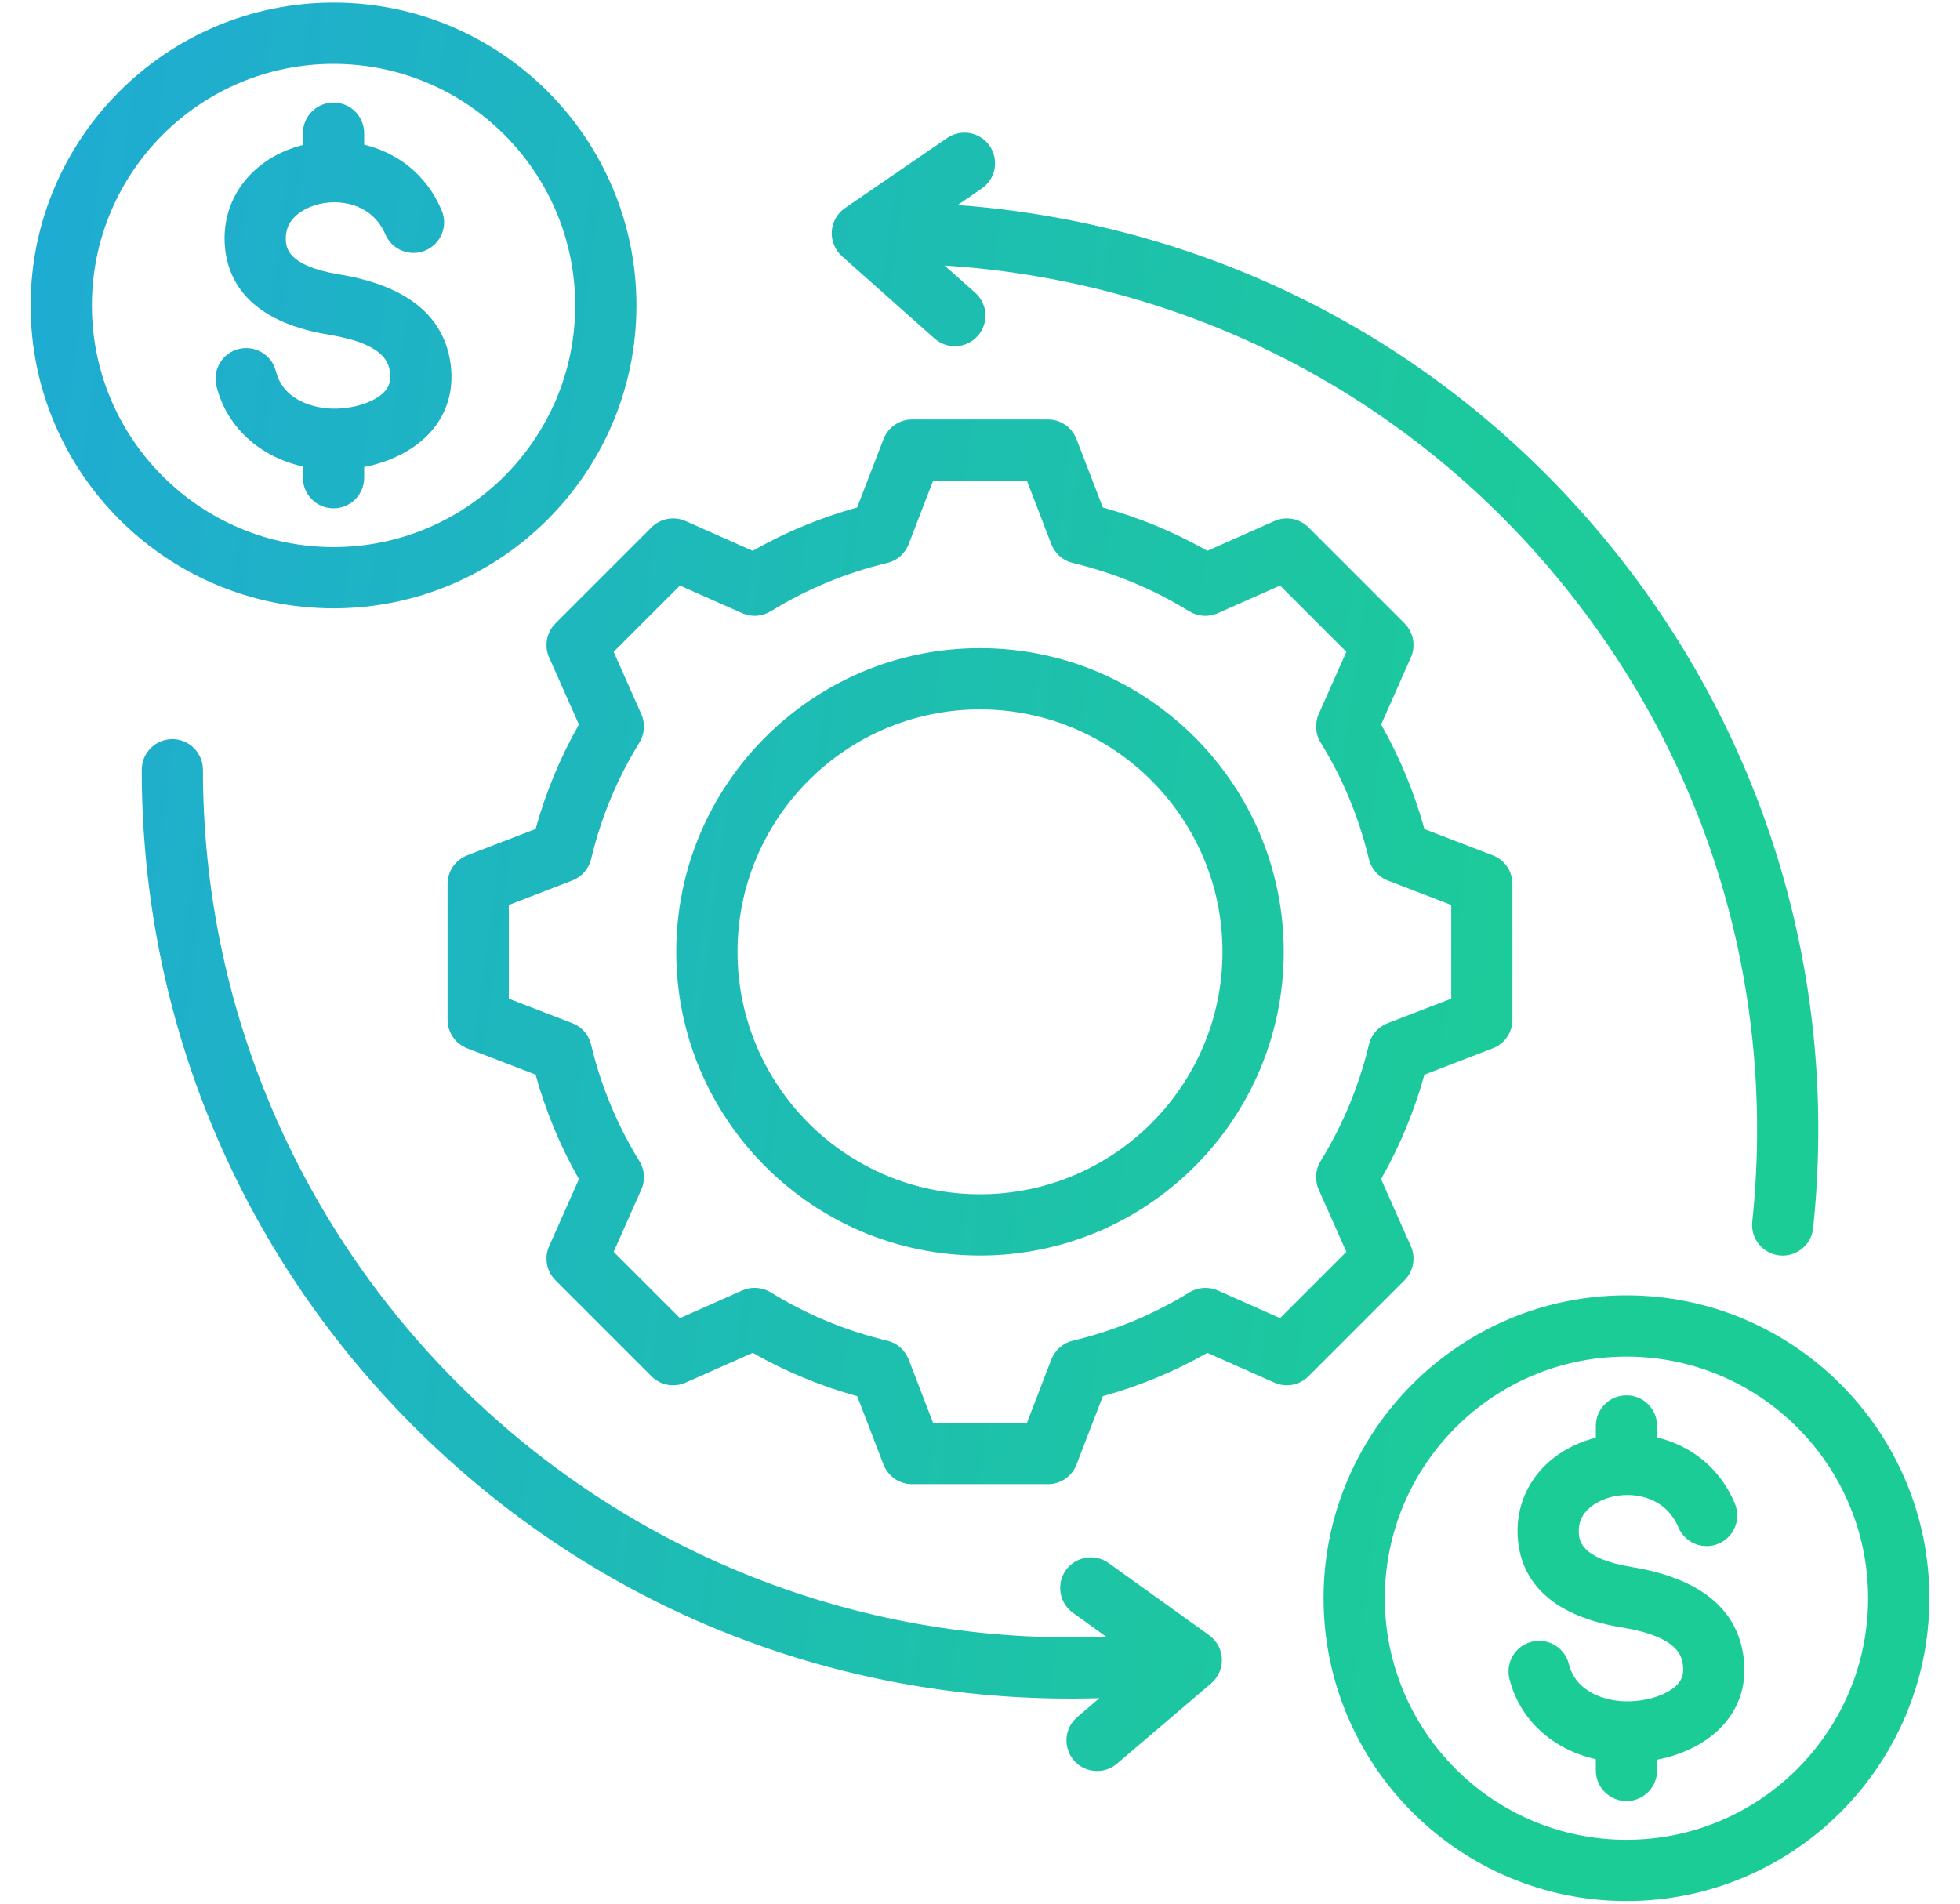 <svg width="35" height="34" viewBox="0 0 35 34" fill="none" xmlns="http://www.w3.org/2000/svg">
<path d="M25.194 22.257L24.662 21.059C24.996 20.472 25.256 19.845 25.436 19.194L26.658 18.723C26.761 18.683 26.85 18.613 26.912 18.522C26.975 18.431 27.008 18.323 27.008 18.213V15.787C27.008 15.677 26.975 15.569 26.912 15.478C26.85 15.386 26.761 15.316 26.658 15.277L25.436 14.807C25.256 14.155 24.997 13.528 24.663 12.94L25.194 11.743C25.239 11.642 25.252 11.53 25.232 11.421C25.212 11.312 25.159 11.212 25.081 11.134L23.366 9.419C23.288 9.341 23.188 9.288 23.079 9.268C22.97 9.248 22.858 9.261 22.757 9.306L21.56 9.838C20.972 9.504 20.345 9.244 19.694 9.064L19.223 7.842C19.183 7.739 19.113 7.65 19.022 7.588C18.931 7.525 18.823 7.492 18.713 7.492H16.287C16.177 7.492 16.069 7.525 15.978 7.588C15.887 7.65 15.817 7.739 15.777 7.842L15.306 9.064C14.655 9.244 14.028 9.504 13.44 9.838L12.243 9.306C12.142 9.261 12.03 9.248 11.921 9.268C11.812 9.288 11.712 9.341 11.634 9.419L9.919 11.134C9.841 11.212 9.788 11.312 9.768 11.421C9.748 11.53 9.761 11.642 9.806 11.743L10.338 12.94C10.004 13.528 9.744 14.155 9.564 14.806L8.342 15.277C8.239 15.317 8.15 15.387 8.088 15.478C8.025 15.569 7.992 15.677 7.992 15.787V18.213C7.992 18.323 8.025 18.431 8.088 18.522C8.15 18.613 8.239 18.683 8.342 18.723L9.564 19.193C9.744 19.845 10.004 20.472 10.338 21.06L9.806 22.257C9.761 22.358 9.748 22.47 9.768 22.579C9.788 22.688 9.841 22.788 9.919 22.866L11.634 24.581C11.712 24.659 11.812 24.712 11.921 24.732C12.03 24.752 12.142 24.739 12.243 24.694L13.441 24.162C14.028 24.496 14.655 24.756 15.307 24.936L15.777 26.158C15.817 26.261 15.887 26.35 15.978 26.412C16.069 26.475 16.177 26.508 16.287 26.508H18.713C18.823 26.508 18.931 26.475 19.022 26.412C19.114 26.35 19.184 26.261 19.223 26.158L19.694 24.936C20.345 24.756 20.972 24.497 21.56 24.162L22.757 24.694C22.858 24.739 22.971 24.752 23.079 24.732C23.188 24.712 23.288 24.659 23.366 24.581L25.081 22.866C25.159 22.788 25.212 22.688 25.232 22.579C25.252 22.47 25.239 22.358 25.194 22.257ZM24.445 18.658C24.27 19.392 23.979 20.094 23.582 20.737C23.536 20.813 23.508 20.899 23.503 20.987C23.497 21.076 23.512 21.165 23.548 21.246L24.042 22.358L22.858 23.542L21.747 23.048C21.665 23.012 21.577 22.997 21.488 23.003C21.399 23.009 21.314 23.036 21.238 23.083C20.595 23.479 19.893 23.77 19.158 23.945C19.071 23.965 18.991 24.007 18.924 24.065C18.858 24.124 18.806 24.197 18.774 24.28L18.337 25.415H16.663L16.226 24.28C16.194 24.197 16.142 24.123 16.076 24.065C16.009 24.006 15.929 23.965 15.842 23.944C15.108 23.77 14.406 23.479 13.763 23.082C13.687 23.036 13.601 23.008 13.513 23.002C13.424 22.996 13.335 23.012 13.254 23.048L12.142 23.542L10.958 22.358L11.452 21.246C11.488 21.165 11.504 21.076 11.498 20.988C11.492 20.899 11.464 20.813 11.418 20.738C11.021 20.095 10.73 19.392 10.555 18.658C10.535 18.571 10.494 18.491 10.435 18.424C10.377 18.357 10.303 18.306 10.22 18.274L9.086 17.837V16.163L10.22 15.726C10.303 15.694 10.377 15.642 10.435 15.575C10.494 15.509 10.535 15.428 10.556 15.342C10.73 14.607 11.021 13.905 11.418 13.263C11.464 13.187 11.492 13.101 11.498 13.012C11.504 12.924 11.488 12.835 11.452 12.754L10.958 11.642L12.142 10.458L13.254 10.952C13.335 10.988 13.424 11.003 13.513 10.998C13.601 10.992 13.687 10.964 13.763 10.918C14.406 10.521 15.108 10.23 15.842 10.055C15.929 10.035 16.009 9.994 16.076 9.935C16.142 9.877 16.194 9.803 16.226 9.72L16.663 8.585H18.337L18.774 9.72C18.806 9.803 18.858 9.877 18.924 9.935C18.991 9.994 19.072 10.035 19.158 10.055C19.892 10.23 20.594 10.521 21.237 10.918C21.313 10.964 21.399 10.992 21.487 10.998C21.576 11.004 21.665 10.988 21.746 10.952L22.858 10.458L24.042 11.642L23.548 12.754C23.512 12.835 23.497 12.924 23.503 13.012C23.509 13.101 23.536 13.187 23.583 13.262C23.979 13.905 24.27 14.607 24.445 15.342C24.465 15.429 24.507 15.509 24.565 15.575C24.624 15.642 24.697 15.694 24.78 15.726L25.915 16.163V17.837L24.78 18.274C24.697 18.306 24.623 18.358 24.565 18.424C24.506 18.491 24.465 18.571 24.445 18.658ZM17.5 11.576C14.509 11.576 12.076 14.009 12.076 17C12.076 19.991 14.509 22.424 17.5 22.424C20.491 22.424 22.924 19.991 22.924 17C22.924 14.009 20.491 11.576 17.5 11.576ZM17.5 21.33C15.112 21.33 13.17 19.388 13.17 17C13.17 14.612 15.112 12.67 17.5 12.67C19.888 12.67 21.83 14.612 21.83 17C21.83 19.388 19.888 21.33 17.5 21.33ZM29.044 23.135C26.062 23.135 23.635 25.562 23.635 28.544C23.635 31.527 26.062 33.953 29.044 33.953C32.027 33.953 34.453 31.527 34.453 28.544C34.453 25.562 32.027 23.135 29.044 23.135ZM29.044 32.859C26.665 32.859 24.729 30.924 24.729 28.544C24.729 26.165 26.665 24.229 29.044 24.229C31.424 24.229 33.359 26.165 33.359 28.544C33.359 30.924 31.424 32.859 29.044 32.859ZM31.138 29.616C31.192 30.059 31.072 30.464 30.792 30.787C30.516 31.107 30.085 31.333 29.591 31.429V31.621C29.591 31.766 29.534 31.905 29.431 32.008C29.328 32.11 29.189 32.168 29.044 32.168C28.899 32.168 28.76 32.11 28.658 32.008C28.555 31.905 28.497 31.766 28.497 31.621V31.42C27.726 31.247 27.137 30.717 26.954 29.984C26.919 29.844 26.941 29.695 27.016 29.57C27.09 29.446 27.212 29.357 27.352 29.322C27.493 29.286 27.642 29.309 27.766 29.383C27.89 29.458 27.98 29.579 28.015 29.72C28.142 30.228 28.677 30.396 29.095 30.387C29.46 30.378 29.81 30.251 29.965 30.072C30.042 29.983 30.069 29.883 30.053 29.748C30.034 29.595 29.99 29.235 28.96 29.066C27.477 28.823 27.13 28.04 27.101 27.427C27.06 26.597 27.619 25.901 28.497 25.678V25.468C28.497 25.323 28.555 25.183 28.658 25.081C28.76 24.978 28.899 24.921 29.044 24.921C29.189 24.921 29.328 24.978 29.431 25.081C29.534 25.183 29.591 25.323 29.591 25.468V25.673C30.16 25.811 30.696 26.18 30.98 26.855C31.036 26.989 31.037 27.14 30.982 27.274C30.927 27.408 30.821 27.515 30.687 27.571C30.554 27.628 30.403 27.628 30.269 27.573C30.135 27.519 30.028 27.413 29.971 27.279C29.756 26.765 29.226 26.633 28.797 26.731C28.692 26.755 28.17 26.897 28.193 27.374C28.199 27.5 28.215 27.836 29.137 27.987C30.358 28.188 31.031 28.736 31.138 29.616ZM11.365 5.456C11.365 2.473 8.938 0.047 5.956 0.047C2.973 0.047 0.547 2.473 0.547 5.456C0.547 8.438 2.973 10.865 5.956 10.865C8.938 10.865 11.365 8.438 11.365 5.456ZM1.641 5.456C1.641 3.076 3.576 1.141 5.956 1.141C8.335 1.141 10.271 3.076 10.271 5.456C10.271 7.835 8.335 9.771 5.956 9.771C3.576 9.771 1.641 7.835 1.641 5.456ZM5.956 9.079C5.811 9.079 5.672 9.022 5.569 8.919C5.467 8.817 5.409 8.677 5.409 8.532V8.332C4.638 8.159 4.048 7.629 3.865 6.896C3.83 6.755 3.853 6.606 3.927 6.482C4.002 6.358 4.123 6.268 4.264 6.233C4.333 6.216 4.406 6.212 4.477 6.223C4.548 6.233 4.616 6.258 4.678 6.295C4.739 6.332 4.793 6.381 4.836 6.438C4.878 6.496 4.909 6.562 4.927 6.631C5.053 7.139 5.589 7.307 6.006 7.298C6.372 7.289 6.721 7.163 6.877 6.983C6.953 6.895 6.98 6.795 6.964 6.66C6.945 6.506 6.902 6.147 5.872 5.978C4.388 5.734 4.042 4.952 4.012 4.339C3.972 3.509 4.531 2.812 5.409 2.589V2.379C5.409 2.234 5.467 2.095 5.569 1.992C5.672 1.89 5.811 1.832 5.956 1.832C6.101 1.832 6.24 1.89 6.343 1.992C6.445 2.095 6.503 2.234 6.503 2.379V2.584C7.071 2.722 7.608 3.091 7.891 3.767C7.945 3.9 7.943 4.049 7.888 4.181C7.833 4.314 7.727 4.419 7.595 4.474C7.463 4.53 7.314 4.531 7.181 4.478C7.048 4.425 6.941 4.322 6.883 4.19C6.667 3.677 6.137 3.545 5.708 3.642C5.603 3.666 5.081 3.809 5.104 4.286C5.11 4.412 5.127 4.747 6.049 4.899C7.27 5.099 7.943 5.647 8.05 6.528C8.103 6.97 7.984 7.375 7.704 7.699C7.428 8.018 6.997 8.245 6.503 8.341V8.532C6.503 8.834 6.258 9.079 5.956 9.079ZM14.853 4.133C14.858 4.05 14.882 3.969 14.923 3.897C14.964 3.825 15.021 3.763 15.089 3.716L16.913 2.465C17.032 2.383 17.179 2.352 17.322 2.378C17.465 2.405 17.591 2.487 17.673 2.606C17.755 2.726 17.786 2.873 17.76 3.016C17.733 3.158 17.651 3.285 17.531 3.367L17.102 3.662C17.272 3.674 17.442 3.689 17.612 3.707C22.019 4.17 25.982 6.322 28.771 9.765C31.559 13.209 32.84 17.532 32.377 21.939C32.361 22.083 32.289 22.214 32.176 22.304C32.064 22.395 31.92 22.437 31.777 22.422C31.633 22.407 31.502 22.335 31.41 22.224C31.319 22.112 31.276 21.969 31.29 21.825C31.722 17.709 30.526 13.67 27.921 10.454C25.316 7.237 21.614 5.228 17.498 4.795C17.288 4.773 17.078 4.755 16.867 4.742L17.414 5.228C17.468 5.276 17.512 5.334 17.543 5.399C17.574 5.463 17.592 5.533 17.596 5.605C17.601 5.677 17.591 5.749 17.567 5.817C17.544 5.884 17.507 5.947 17.459 6C17.363 6.109 17.227 6.174 17.082 6.183C16.938 6.191 16.795 6.142 16.687 6.045L15.035 4.576C14.973 4.52 14.925 4.452 14.893 4.375C14.862 4.298 14.848 4.215 14.853 4.133ZM21.819 29.627C21.823 29.709 21.807 29.792 21.774 29.868C21.741 29.944 21.691 30.012 21.628 30.066L19.946 31.5C19.847 31.585 19.721 31.631 19.591 31.631C19.479 31.631 19.37 31.597 19.278 31.533C19.186 31.469 19.116 31.378 19.078 31.274C19.039 31.169 19.033 31.054 19.062 30.946C19.09 30.838 19.151 30.741 19.236 30.668L19.632 30.33C15.011 30.471 10.643 28.733 7.39 25.479C4.256 22.346 2.531 18.18 2.531 13.748C2.531 13.603 2.588 13.464 2.691 13.362C2.793 13.259 2.933 13.201 3.078 13.201C3.223 13.201 3.362 13.259 3.464 13.362C3.567 13.464 3.624 13.603 3.624 13.748C3.624 22.293 10.576 29.244 19.12 29.244C19.331 29.244 19.542 29.24 19.753 29.232L19.158 28.804C19.041 28.72 18.962 28.592 18.939 28.449C18.915 28.306 18.95 28.16 19.034 28.042C19.119 27.925 19.246 27.846 19.389 27.822C19.532 27.798 19.678 27.832 19.796 27.916L21.592 29.205C21.659 29.254 21.715 29.317 21.754 29.39C21.794 29.463 21.816 29.544 21.819 29.627Z" fill="url(#paint0_linear_873_9014)"/>
<defs>
<linearGradient id="paint0_linear_873_9014" x1="0.547" y1="2.252" x2="29.686" y2="6.227" gradientUnits="userSpaceOnUse">
<stop stop-color="#1FABD3"/>
<stop offset="1" stop-color="#1CCC97"/>
</linearGradient>
</defs>
</svg>
